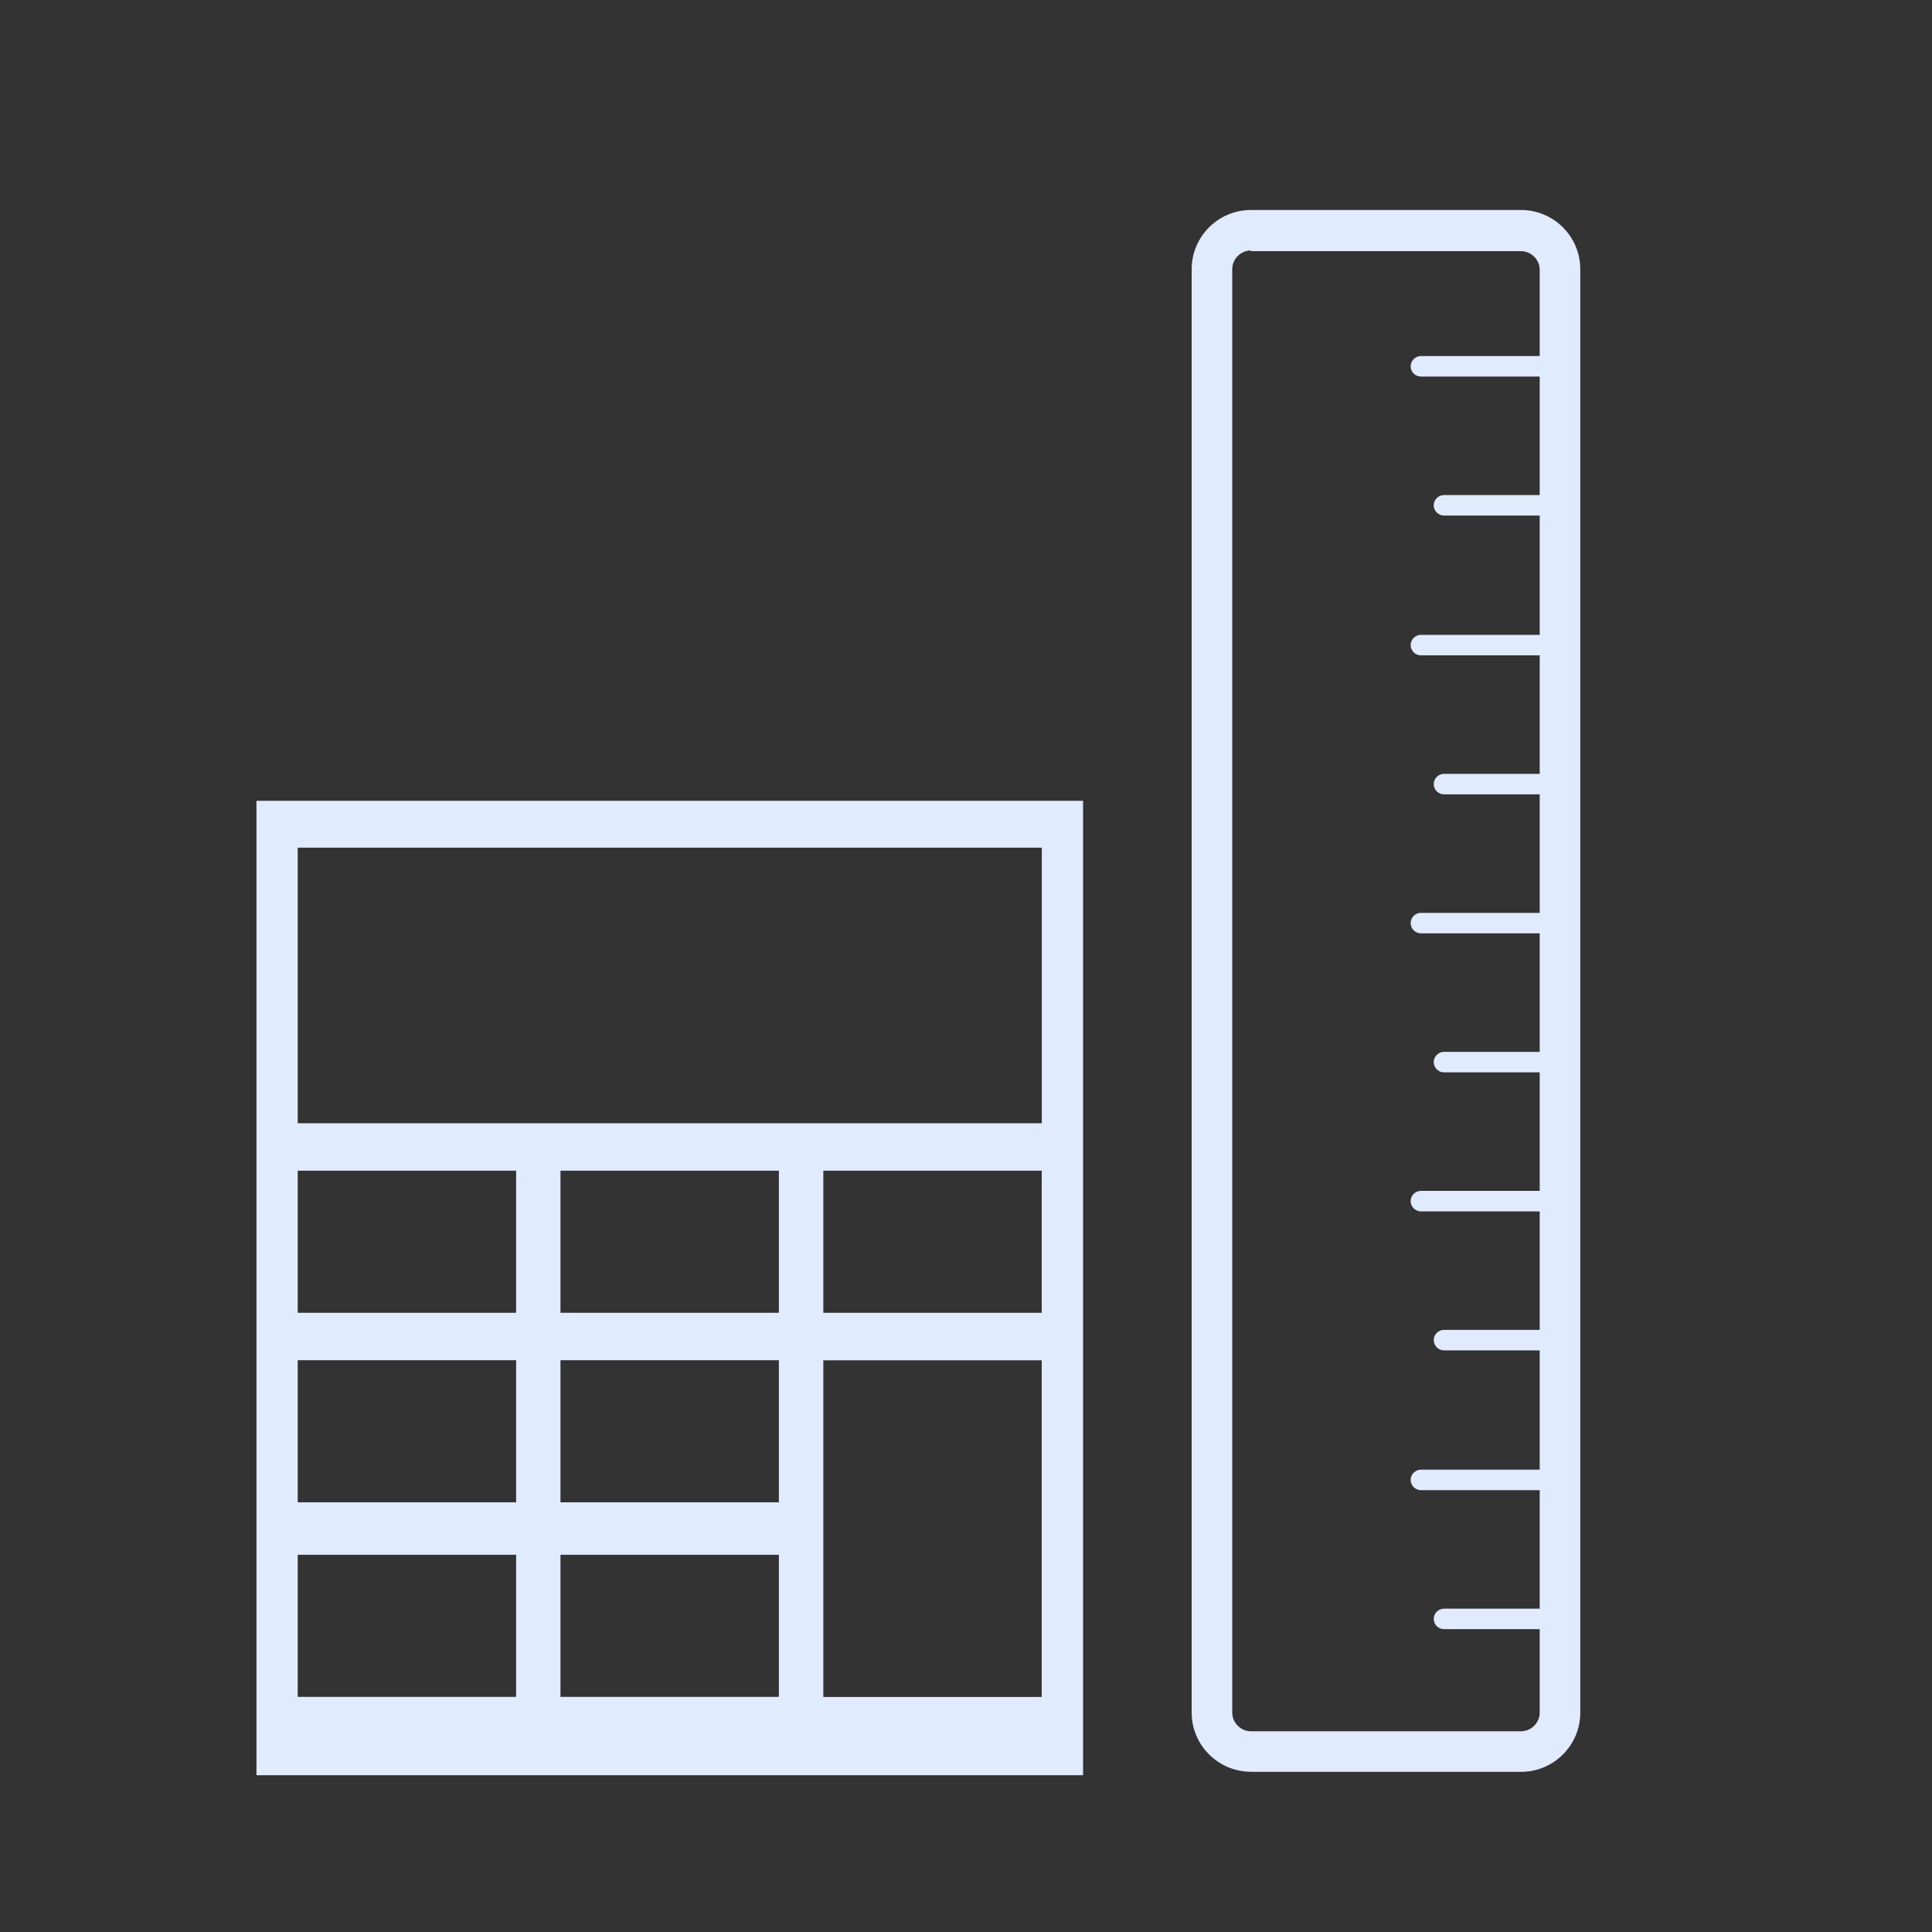 <svg viewBox="0 0 200 200" xmlns="http://www.w3.org/2000/svg"><rect x="0" y="0" width="200" height="200" fill="#333333" stroke="none"/><g fill="#e1ebff"><path d="m129.49 183.41c-3.38 0-6.13-2.75-6.13-6.13v-149.41c0-3.38 2.75-6.13 6.13-6.13h27.97c3.38 0 6.13 2.75 6.13 6.13v149.42c0 3.38-2.75 6.13-6.13 6.13h-27.97zm0-157.48c-1.05 0-1.93.88-1.93 1.93v149.43c0 1.05.88 1.93 1.93 1.93h27.97c1.05 0 1.93-.88 1.93-1.93v-8.64h-9.91c-.58 0-1.06-.48-1.06-1.06s.48-1.06 1.06-1.06h9.91v-12.27h-12.3c-.58 0-1.06-.48-1.06-1.06s.48-1.06 1.06-1.06h12.3v-12.35h-9.91c-.58 0-1.06-.48-1.06-1.06s.48-1.06 1.06-1.06h9.91v-12.27h-12.3c-.58 0-1.06-.48-1.06-1.06s.48-1.06 1.06-1.06h12.3v-12.27h-9.91c-.58 0-1.06-.48-1.06-1.06s.48-1.06 1.06-1.06h9.91v-12.27h-12.3c-.58 0-1.06-.48-1.06-1.06s.48-1.06 1.06-1.06h12.3v-12.27h-9.91c-.58 0-1.06-.48-1.06-1.06s.48-1.06 1.06-1.06h9.91v-12.27h-12.3c-.58 0-1.06-.48-1.06-1.06s.48-1.06 1.06-1.06h12.3v-12.35h-9.91c-.58 0-1.06-.48-1.06-1.06s.48-1.06 1.06-1.06h9.91v-12.27h-12.3c-.58 0-1.06-.48-1.06-1.06s.48-1.06 1.06-1.06h12.3v-8.93c0-1.05-.88-1.93-1.93-1.93h-27.97z"/><path d="m26.55 82.9v100.87h85.57v-100.87zm26.87 92.76h-22.6v-14.71h22.61v14.71zm0-20.14h-22.6v-14.71h22.61v14.71zm0-19.62h-22.6v-14.71h22.61v14.71zm27.21 39.76h-22.61v-14.71h22.61zm0-20.14h-22.61v-14.71h22.61zm0-19.62h-22.61v-14.71h22.61zm27.21 13.34v26.43h-22.61v-34.85h22.61v8.43zm0-13.34h-22.61v-14.71h22.61zm0-19.62h-77.02v-28.53h77.03v28.53z"/></g></svg>